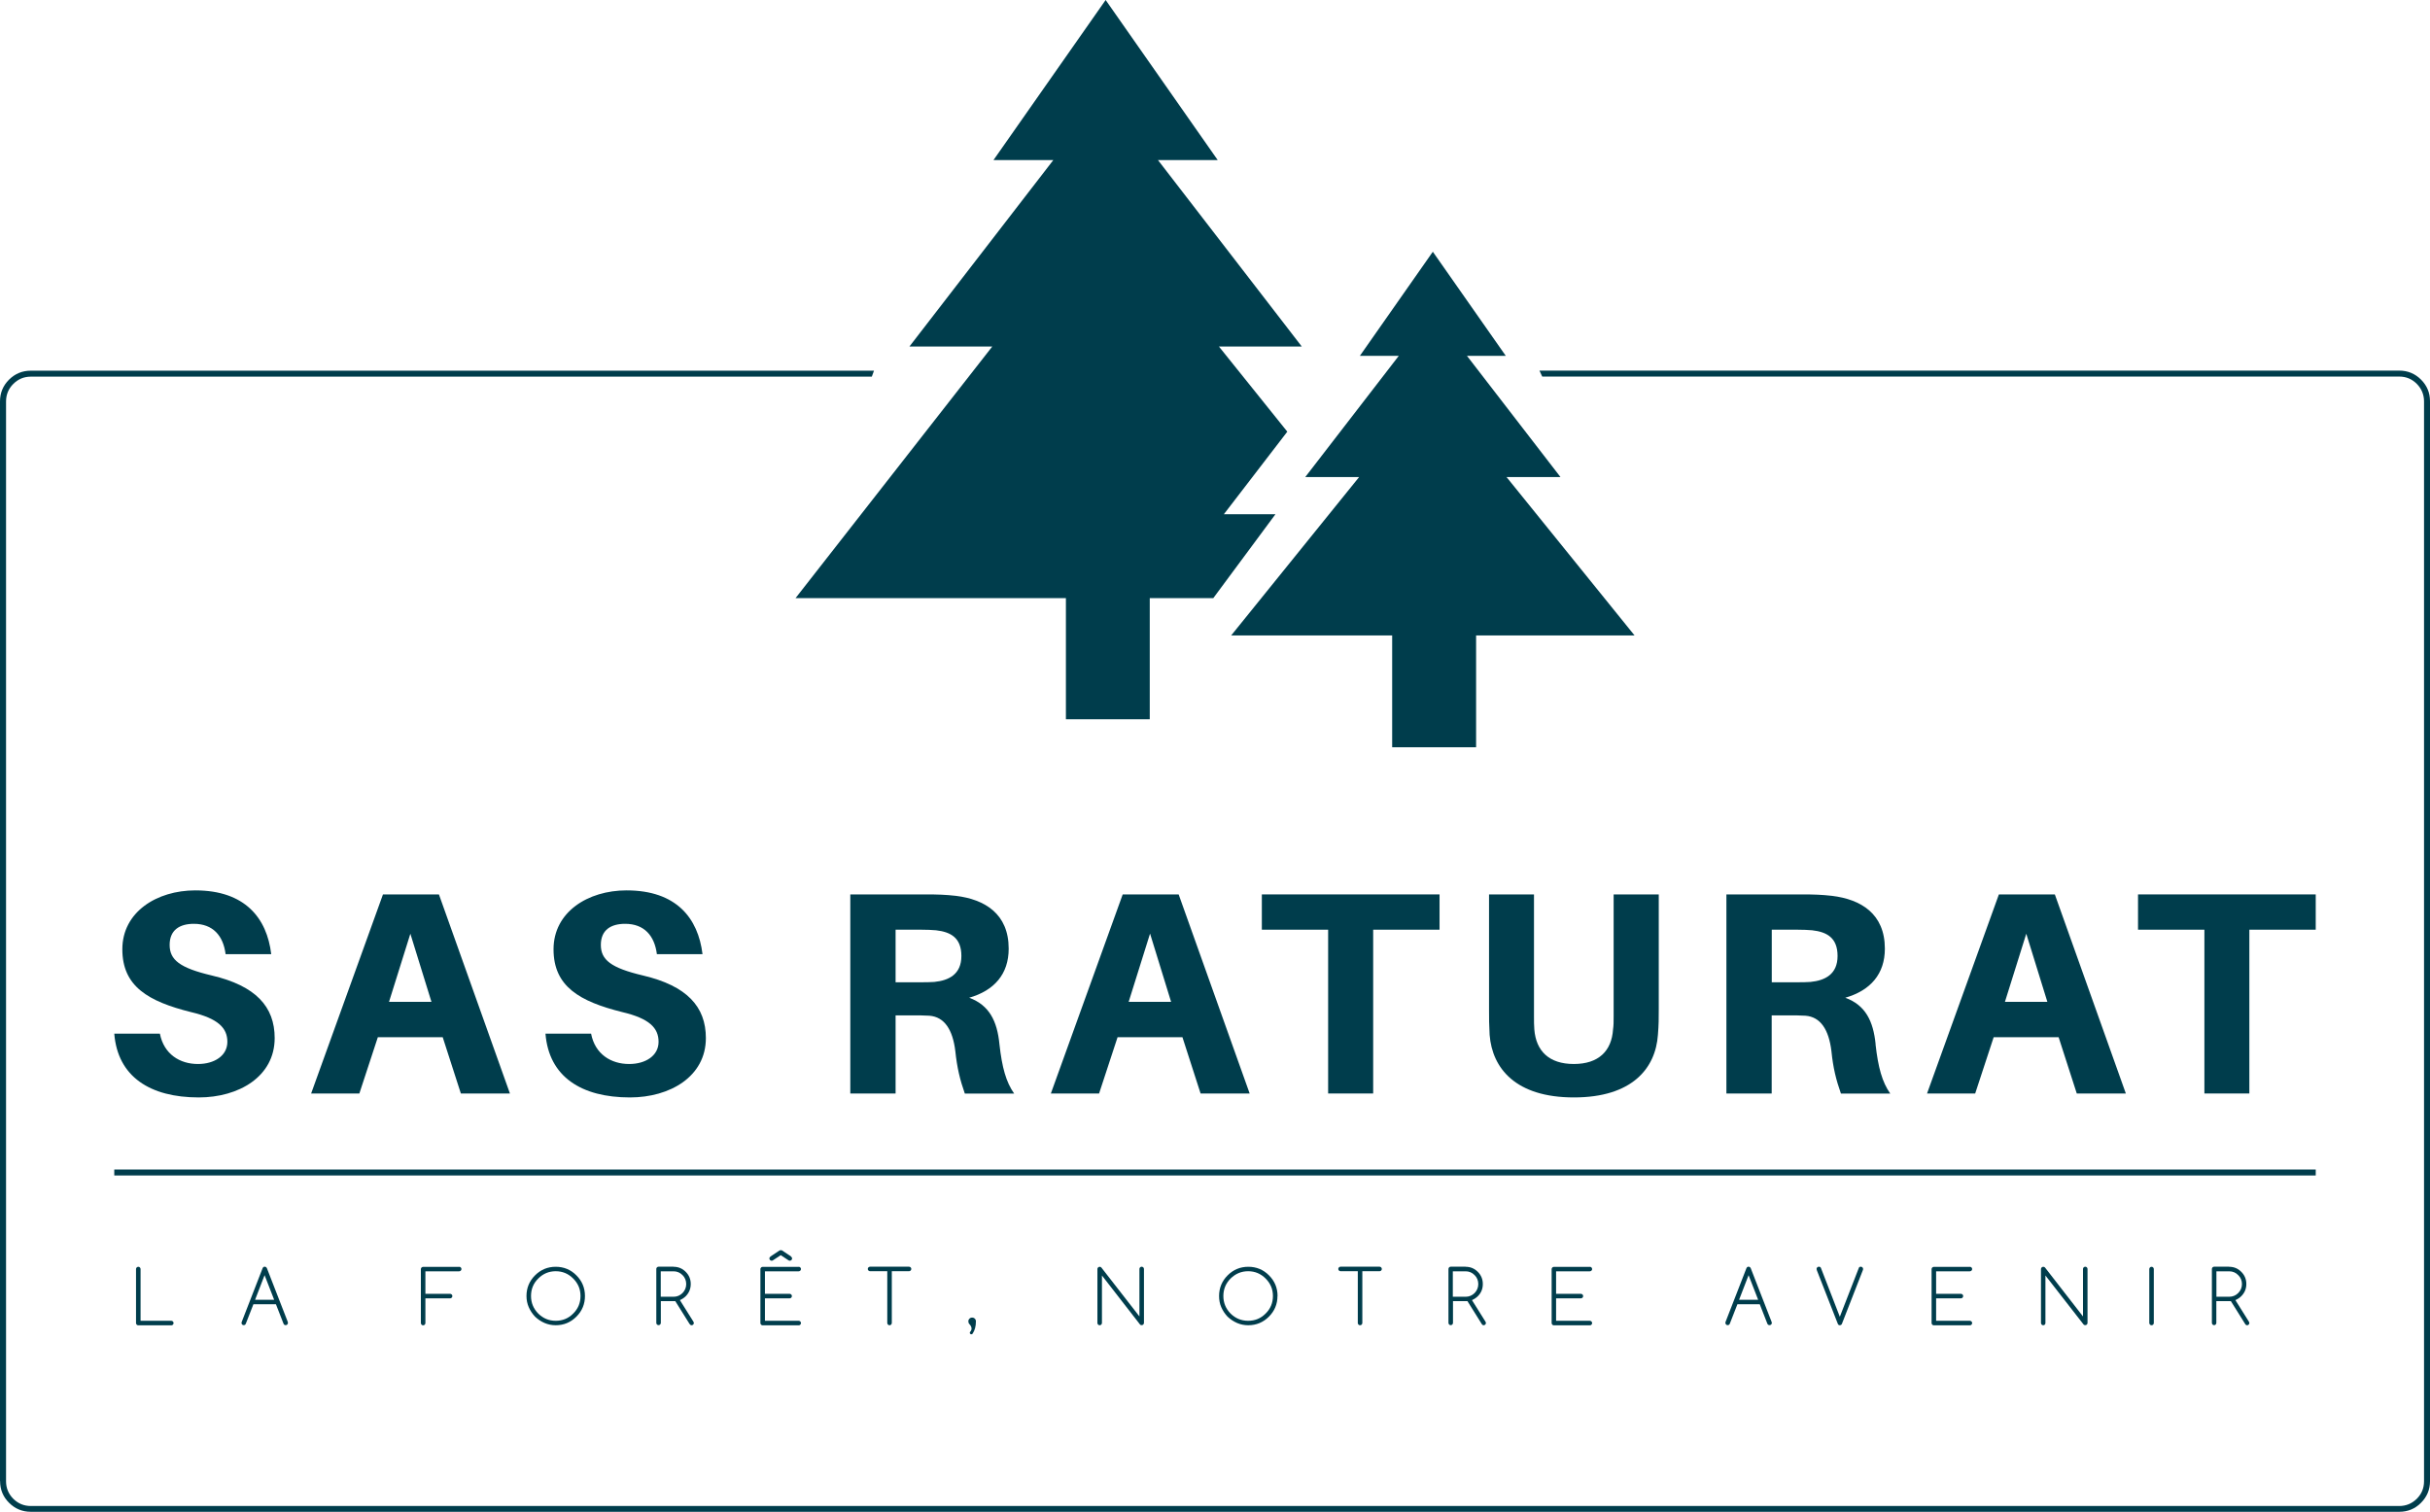 <?xml version="1.0" encoding="UTF-8"?>
<svg id="Calque_2" data-name="Calque 2" xmlns="http://www.w3.org/2000/svg" viewBox="0 0 289.21 180">
  <defs>
    <style>
      .cls-1, .cls-2 {
        fill: #003d4c;
      }

      .cls-2 {
        fill-rule: evenodd;
      }
    </style>
  </defs>
  <g id="Calque_1-2" data-name="Calque 1">
    <path class="cls-1" d="M16.19,151.08c0-.07.02-.14.08-.19.05-.05.11-.08.19-.08s.14.03.19.08c.05.05.08.12.08.19v6.16h3.66c.07,0,.14.03.19.08.05.06.08.12.08.19,0,.07-.03.14-.08.19-.05.06-.12.08-.19.08h-3.93c-.07,0-.14-.02-.19-.08-.06-.05-.08-.12-.08-.19v-6.42Z"/>
    <path class="cls-1" d="M32.63,154.74l-1.14-2.93-1.13,2.93h2.27ZM30.16,155.27l-.91,2.33s-.04.07-.06.09c-.05.05-.11.07-.18.07-.08,0-.14-.02-.19-.08-.05-.05-.08-.12-.08-.19,0-.04.01-.08.03-.12l2.48-6.38s.04-.09.07-.12c.05-.05.11-.07.19-.07s.14.03.19.08c.03.03.05.07.07.11l2.48,6.38s.02.08.02.12c0,.07-.02.14-.08.19-.05.06-.11.08-.19.08s-.14-.02-.18-.06c-.03-.03-.05-.06-.07-.1l-.91-2.33h-2.68Z"/>
    <path class="cls-1" d="M54.65,150.81c.08,0,.14.03.19.08.06.05.08.12.08.19s-.02.13-.08.19c-.05.05-.11.08-.19.08h-4.02v2.68h2.94c.07,0,.14.03.19.08.05.05.08.12.08.19s-.03.14-.08.19c-.05.05-.12.08-.19.08h-2.94v2.94c0,.07-.03.14-.08.19-.05.06-.11.08-.19.08s-.14-.02-.19-.08c-.05-.05-.08-.12-.08-.19v-6.42c0-.07.03-.14.08-.19.05-.05.12-.08.19-.08h4.28Z"/>
    <path class="cls-1" d="M69.62,154.29c0,.96-.34,1.78-1.02,2.46-.68.68-1.5,1.02-2.46,1.02-.47,0-.91-.09-1.33-.27-.42-.18-.79-.43-1.13-.75-.32-.34-.57-.72-.75-1.13-.18-.41-.27-.86-.27-1.33,0-.96.34-1.78,1.02-2.46.68-.68,1.5-1.02,2.46-1.02s1.79.34,2.46,1.02c.68.68,1.02,1.5,1.02,2.46ZM66.14,151.34c-.81,0-1.5.29-2.08.87-.58.57-.86,1.27-.86,2.08s.29,1.51.86,2.09c.58.57,1.27.86,2.08.86s1.51-.28,2.08-.86c.58-.57.87-1.27.87-2.09s-.29-1.5-.87-2.08c-.58-.58-1.27-.87-2.08-.87Z"/>
    <path class="cls-1" d="M80.16,150.81c.57,0,1.05.2,1.45.6.4.4.6.88.6,1.45s-.2,1.05-.59,1.45c-.19.19-.42.34-.7.47l1.61,2.57s.05.1.05.15c0,.07-.03.14-.08.19-.05.06-.12.08-.19.08-.09,0-.17-.05-.24-.15l-1.7-2.72c-.06,0-.13,0-.2,0h-1.52v2.59c0,.07-.03.14-.08.19-.05.06-.12.08-.19.08s-.14-.02-.19-.08c-.06-.05-.08-.12-.08-.19v-6.42c0-.07.02-.14.08-.19.05-.05.11-.08.19-.08h1.79ZM78.64,151.34v3.04h1.52c.42,0,.77-.15,1.07-.44.29-.3.44-.66.44-1.07s-.15-.79-.44-1.07c-.3-.3-.65-.45-1.07-.45h-1.52Z"/>
    <path class="cls-1" d="M94.13,149.58c.09.07.14.15.14.24,0,.08-.02.14-.08.19-.05.05-.12.08-.19.08-.06,0-.12-.02-.17-.06l-.91-.6-.91.6c-.05.04-.11.06-.17.06-.08,0-.14-.03-.19-.08-.06-.05-.08-.12-.08-.19,0-.09.05-.17.14-.24l1.08-.72s.09-.03.14-.03.1.01.14.03l1.08.72ZM95.06,150.81c.07,0,.14.03.19.08.05.05.08.12.08.19s-.03.13-.08.19c-.05.05-.11.08-.19.08h-4.02v2.68h2.94c.07,0,.14.03.19.08.05.05.08.12.08.19s-.03.14-.08.19c-.05.05-.12.08-.19.08h-2.94v2.67h4.02c.07,0,.14.03.19.08.05.06.08.12.08.19,0,.07-.03.14-.08.19-.05.06-.11.08-.19.08h-4.29c-.08,0-.14-.02-.19-.08-.06-.05-.08-.12-.08-.19v-6.42c0-.07.02-.14.08-.19.05-.05.11-.08.19-.08h4.29Z"/>
    <path class="cls-1" d="M103.55,151.34c-.07,0-.13-.03-.19-.08-.05-.06-.08-.11-.08-.19s.03-.14.08-.19c.06-.05.12-.08.19-.08h4.64c.07,0,.14.03.19.08.05.05.08.12.08.19s-.03.13-.08.19c-.06.05-.12.08-.19.08h-2.05v6.16c0,.07-.03.14-.08.19-.05.06-.11.08-.19.08s-.14-.02-.19-.08c-.05-.05-.08-.12-.08-.19v-6.16h-2.06Z"/>
    <path class="cls-1" d="M115.38,157.64c-.09-.09-.13-.2-.13-.33s.04-.23.13-.32c.09-.09.19-.13.32-.13s.24.04.32.13c.09.09.13.19.13.32,0,.58-.13,1.06-.38,1.44-.04.07-.09.1-.16.1-.05,0-.09-.02-.13-.05-.04-.04-.06-.08-.06-.13,0-.05.02-.09.05-.12.11-.12.16-.25.16-.38,0-.08-.02-.17-.06-.26-.04-.09-.11-.18-.19-.27Z"/>
    <path class="cls-1" d="M131.15,157.5c0,.07-.03.14-.08.19-.05.06-.11.08-.19.08s-.14-.02-.19-.08c-.06-.05-.08-.12-.08-.19v-6.42c0-.07.02-.14.08-.19.05-.05.12-.08.19-.08.08,0,.15.03.2.09l4.53,5.82v-5.65c0-.07.02-.14.08-.19.05-.05.11-.08.19-.08.07,0,.13.03.19.08.05.05.08.12.08.19v6.42c0,.07-.03.14-.08.19-.05.06-.12.08-.19.08-.09,0-.16-.02-.2-.08l-4.53-5.83v5.64Z"/>
    <path class="cls-1" d="M152.04,154.29c0,.96-.34,1.78-1.02,2.46-.68.68-1.5,1.02-2.46,1.02-.47,0-.92-.09-1.33-.27-.41-.18-.79-.43-1.13-.75-.32-.34-.57-.72-.75-1.13-.18-.41-.26-.86-.26-1.33,0-.96.34-1.78,1.02-2.46.68-.68,1.5-1.02,2.46-1.02s1.79.34,2.46,1.02c.68.68,1.02,1.5,1.02,2.46ZM148.55,151.34c-.81,0-1.5.29-2.09.87-.57.57-.86,1.27-.86,2.08s.29,1.51.86,2.09c.58.57,1.27.86,2.09.86s1.5-.28,2.08-.86c.58-.57.87-1.27.87-2.09s-.29-1.5-.87-2.08c-.58-.58-1.27-.87-2.08-.87Z"/>
    <path class="cls-1" d="M159.55,151.34c-.07,0-.14-.03-.19-.08-.06-.06-.08-.11-.08-.19s.02-.14.08-.19c.05-.05.11-.08.19-.08h4.64c.08,0,.14.03.19.08.05.05.08.12.08.19s-.02.13-.08.19c-.05.05-.11.08-.19.08h-2.05v6.16c0,.07-.03.14-.08.19-.05.06-.11.08-.19.08-.08,0-.14-.02-.19-.08-.06-.05-.08-.12-.08-.19v-6.16h-2.05Z"/>
    <path class="cls-1" d="M174.43,150.81c.57,0,1.05.2,1.45.6.4.4.6.88.6,1.45s-.19,1.05-.59,1.45c-.19.19-.42.34-.7.47l1.61,2.57s.05.1.05.15c0,.07-.03.14-.08.19-.06.06-.12.08-.19.08-.09,0-.17-.05-.23-.15l-1.7-2.72c-.06,0-.13,0-.2,0h-1.52v2.59c0,.07-.03.14-.08.19-.05.06-.12.08-.19.08s-.14-.02-.19-.08c-.05-.05-.08-.12-.08-.19v-6.42c0-.07.03-.14.08-.19.05-.05.11-.08.19-.08h1.79ZM172.91,151.34v3.04h1.52c.42,0,.77-.15,1.07-.44.29-.3.44-.66.44-1.07s-.15-.79-.44-1.07c-.3-.3-.65-.45-1.07-.45h-1.52Z"/>
    <path class="cls-1" d="M189.22,150.81c.07,0,.14.03.19.08.05.05.08.12.08.19s-.02.13-.08.19c-.05.05-.11.08-.19.08h-4.02v2.68h2.95c.08,0,.14.03.19.08.06.05.08.12.08.19s-.02.14-.08.19c-.05.05-.11.08-.19.08h-2.95v2.67h4.02c.07,0,.14.03.19.08.05.06.08.12.08.19,0,.07-.02.14-.08.19-.05.06-.11.08-.19.08h-4.28c-.08,0-.14-.02-.19-.08-.05-.05-.08-.12-.08-.19v-6.42c0-.07.03-.14.08-.19.05-.05.12-.08.19-.08h4.28Z"/>
    <path class="cls-1" d="M209.25,154.74l-1.14-2.93-1.13,2.93h2.27ZM206.78,155.27l-.91,2.33s-.04.07-.06.09c-.05.05-.11.07-.19.07-.08,0-.14-.02-.19-.08-.05-.05-.08-.12-.08-.19,0-.04,0-.08.02-.12l2.48-6.38s.04-.09.07-.12c.05-.05.11-.07.19-.07s.14.03.19.08c.03.03.05.07.07.11l2.48,6.38s.03.08.03.12c0,.07-.03.14-.08.19-.06.06-.12.08-.19.08-.08,0-.14-.02-.19-.06-.03-.03-.05-.06-.07-.1l-.91-2.33h-2.68Z"/>
    <path class="cls-1" d="M219.16,157.69c-.06.06-.12.08-.19.08-.08,0-.14-.02-.19-.08-.02-.02-.04-.05-.05-.09l-2.49-6.36c-.02-.07-.04-.12-.04-.17,0-.07.03-.14.08-.19.06-.05.12-.08.19-.08.12,0,.21.05.25.15l2.25,5.81,2.26-5.81c.03-.1.12-.15.24-.15.07,0,.14.03.19.08.05.05.08.12.08.19,0,.05-.01.11-.04.17l-2.48,6.36s-.03.07-.05.09Z"/>
    <path class="cls-1" d="M234.45,150.81c.07,0,.13.03.19.08.05.05.08.12.08.19s-.03.13-.08.19c-.06.05-.12.08-.19.08h-4.02v2.68h2.95c.08,0,.14.03.19.08.06.05.08.12.08.19s-.03.14-.08.19c-.05.05-.11.08-.19.08h-2.95v2.67h4.02c.07,0,.13.03.19.08.05.06.08.12.08.19,0,.07-.03.14-.08.19-.06.06-.12.08-.19.08h-4.29c-.07,0-.14-.02-.19-.08-.05-.05-.08-.12-.08-.19v-6.42c0-.07.03-.14.08-.19.05-.05.12-.08.19-.08h4.29Z"/>
    <path class="cls-1" d="M243.44,157.5c0,.07-.02.14-.07.19-.05.06-.11.08-.19.08-.07,0-.14-.02-.19-.08-.05-.05-.08-.12-.08-.19v-6.42c0-.07.03-.14.08-.19.06-.05.12-.08.19-.08.09,0,.15.03.21.09l4.52,5.82v-5.65c0-.07.03-.14.08-.19.06-.05.12-.08.19-.08s.14.03.19.08c.05.05.08.12.08.19v6.42c0,.07-.02.14-.08.19-.05.06-.11.08-.19.08-.09,0-.15-.02-.2-.08l-4.54-5.83v5.64Z"/>
    <path class="cls-1" d="M255.8,151.08c0-.07.03-.14.08-.19.05-.05.11-.08.19-.08.08,0,.14.03.19.08.05.05.08.12.08.19v6.42c0,.07-.02.14-.08.19-.05.06-.11.08-.19.08-.07,0-.14-.02-.19-.08-.05-.05-.08-.12-.08-.19v-6.42Z"/>
    <path class="cls-1" d="M265.3,150.81c.57,0,1.05.2,1.45.6.4.4.6.88.6,1.45s-.2,1.05-.6,1.45c-.19.19-.42.34-.7.47l1.61,2.57s.05.1.05.15c0,.07-.02.14-.08.19-.05.06-.11.08-.19.08-.09,0-.17-.05-.23-.15l-1.7-2.72c-.06,0-.13,0-.21,0h-1.52v2.59c0,.07-.02.14-.08.19-.05.06-.11.08-.19.08-.07,0-.13-.02-.18-.08-.05-.05-.08-.12-.08-.19v-6.42c0-.07.03-.14.08-.19.05-.05.11-.08.18-.08h1.79ZM263.79,151.34v3.04h1.52c.42,0,.78-.15,1.07-.44.3-.3.45-.66.45-1.07s-.15-.79-.45-1.07c-.29-.3-.65-.45-1.07-.45h-1.52Z"/>
    <rect class="cls-1" x="13.6" y="139.23" width="262.01" height=".71"/>
    <path class="cls-1" d="M23.25,106c-4.6,0-8.69,2.58-8.69,7.01s3.09,6.21,8.17,7.48c3.23.76,4.33,1.89,4.33,3.54s-1.54,2.64-3.5,2.64c-2.16,0-4.05-1.17-4.53-3.61h-5.43c.41,5.12,4.26,7.59,10.06,7.59,4.74,0,9.03-2.47,9.03-7.07,0-3.75-2.26-6.22-7.49-7.45-3.81-.9-5.01-1.86-5.01-3.64s1.2-2.51,2.88-2.51c2.27,0,3.5,1.41,3.78,3.61h5.43c-.51-4.29-3.12-7.59-9.03-7.59Z"/>
    <path class="cls-1" d="M48.84,111.16l2.51,8.11h-5.05l2.54-8.11ZM52.69,123.48l2.16,6.7h5.84l-8.45-23.7h-6.66l-8.55,23.7h5.74l2.2-6.7h7.73Z"/>
    <path class="cls-1" d="M74.57,106c-4.6,0-8.69,2.58-8.69,7.01s3.09,6.21,8.18,7.48c3.23.76,4.32,1.89,4.32,3.54s-1.54,2.64-3.5,2.64c-2.16,0-4.06-1.17-4.53-3.61h-5.43c.41,5.12,4.26,7.59,10.06,7.59,4.74,0,9.03-2.47,9.03-7.07,0-3.75-2.27-6.22-7.49-7.45-3.81-.9-5.01-1.86-5.01-3.64s1.2-2.51,2.89-2.51c2.27,0,3.5,1.41,3.78,3.61h5.43c-.52-4.29-3.12-7.59-9.03-7.59Z"/>
    <path class="cls-1" d="M106.59,116.93v-6.25h2.99c.75,0,1.34.03,1.82.07,1.75.2,3.02.89,3.02,3.06s-1.48,2.92-3.23,3.09c-.48.04-1.06.04-1.82.04h-2.78ZM118.95,124.31c-.27-2.75-1.2-4.64-3.6-5.53,2.99-.86,4.7-2.82,4.7-5.84,0-4.16-2.85-5.87-6.28-6.29-1.24-.14-2.16-.17-3.57-.17h-9v23.7h5.39v-9.3h2.13c.65,0,1.24,0,1.89.04,1.79.14,2.78,1.65,3.09,4.22.21,1.99.55,3.4,1.13,5.05h5.87c-.96-1.37-1.44-3.09-1.75-5.87Z"/>
    <path class="cls-1" d="M136.88,111.16l2.5,8.11h-5.05l2.54-8.11ZM140.73,123.48l2.16,6.7h5.84l-8.45-23.7h-6.66l-8.55,23.7h5.74l2.2-6.7h7.73Z"/>
    <polygon class="cls-1" points="171.33 110.68 171.33 106.48 150.18 106.48 150.18 110.68 158.07 110.68 158.07 130.18 163.43 130.18 163.43 110.68 171.33 110.68"/>
    <path class="cls-1" d="M197.4,106.48h-5.35v14.49c0,.65,0,1.1-.07,1.58-.17,2.57-1.72,4.12-4.67,4.12s-4.5-1.55-4.7-4.12c-.04-.48-.04-.93-.04-1.58v-14.49h-5.35v13.7c0,1.1,0,1.78.07,3.02.31,3.98,3.09,7.45,10.03,7.45s9.72-3.47,10-7.45c.1-1.24.1-1.93.1-3.02v-13.7Z"/>
    <path class="cls-1" d="M210.87,116.93v-6.25h2.99c.75,0,1.34.03,1.82.07,1.75.2,3.02.89,3.02,3.06s-1.48,2.92-3.23,3.09c-.48.04-1.07.04-1.82.04h-2.78ZM223.23,124.31c-.28-2.75-1.2-4.64-3.61-5.53,2.99-.86,4.71-2.82,4.71-5.84,0-4.16-2.85-5.87-6.29-6.29-1.24-.14-2.16-.17-3.57-.17h-9v23.7h5.39v-9.3h2.13c.65,0,1.23,0,1.89.04,1.79.14,2.78,1.65,3.09,4.22.2,1.99.55,3.4,1.13,5.05h5.87c-.96-1.37-1.44-3.09-1.75-5.87Z"/>
    <path class="cls-1" d="M241.16,111.16l2.51,8.11h-5.05l2.54-8.11ZM245.01,123.48l2.16,6.7h5.84l-8.45-23.7h-6.66l-8.55,23.7h5.73l2.2-6.7h7.73Z"/>
    <polygon class="cls-1" points="275.61 110.68 275.61 106.48 254.46 106.48 254.46 110.68 262.36 110.68 262.36 130.18 267.71 130.18 267.71 110.68 275.61 110.68"/>
    <polygon class="cls-2" points="94.68 71.21 118.1 41.25 108.24 41.25 125.36 19.06 118.24 19.06 131.59 0 144.93 19.06 137.82 19.06 154.93 41.25 145.07 41.25 153.21 51.39 145.66 61.22 151.8 61.22 144.4 71.21 136.84 71.21 136.84 85.63 126.86 85.63 126.86 71.21 94.68 71.21"/>
    <polygon class="cls-2" points="179.3 56.79 194.54 75.65 175.68 75.65 175.68 88.96 165.69 88.96 165.69 75.65 146.53 75.65 161.76 56.79 155.35 56.79 166.48 42.36 161.85 42.36 170.53 29.97 179.21 42.36 174.59 42.36 185.72 56.79 179.3 56.79"/>
    <path class="cls-1" d="M0,176.33V47.79c0-1.01.36-1.88,1.07-2.59.72-.71,1.58-1.07,2.59-1.07h100.36l-.26.71H3.67c-.82,0-1.51.29-2.09.87-.57.57-.86,1.27-.86,2.09v128.54c0,.82.29,1.51.86,2.09.58.57,1.27.86,2.09.86h281.88c.81,0,1.51-.29,2.09-.86.58-.58.86-1.27.86-2.09V47.79c0-.81-.29-1.51-.86-2.09-.58-.58-1.27-.87-2.09-.87h-102l-.33-.71h102.33c1.01,0,1.88.36,2.59,1.07.72.72,1.07,1.58,1.07,2.59v128.54c0,1.02-.36,1.88-1.07,2.59-.71.72-1.58,1.07-2.59,1.07H3.67c-1.02,0-1.88-.36-2.59-1.07-.72-.71-1.07-1.58-1.07-2.59Z"/>
  </g>
</svg>